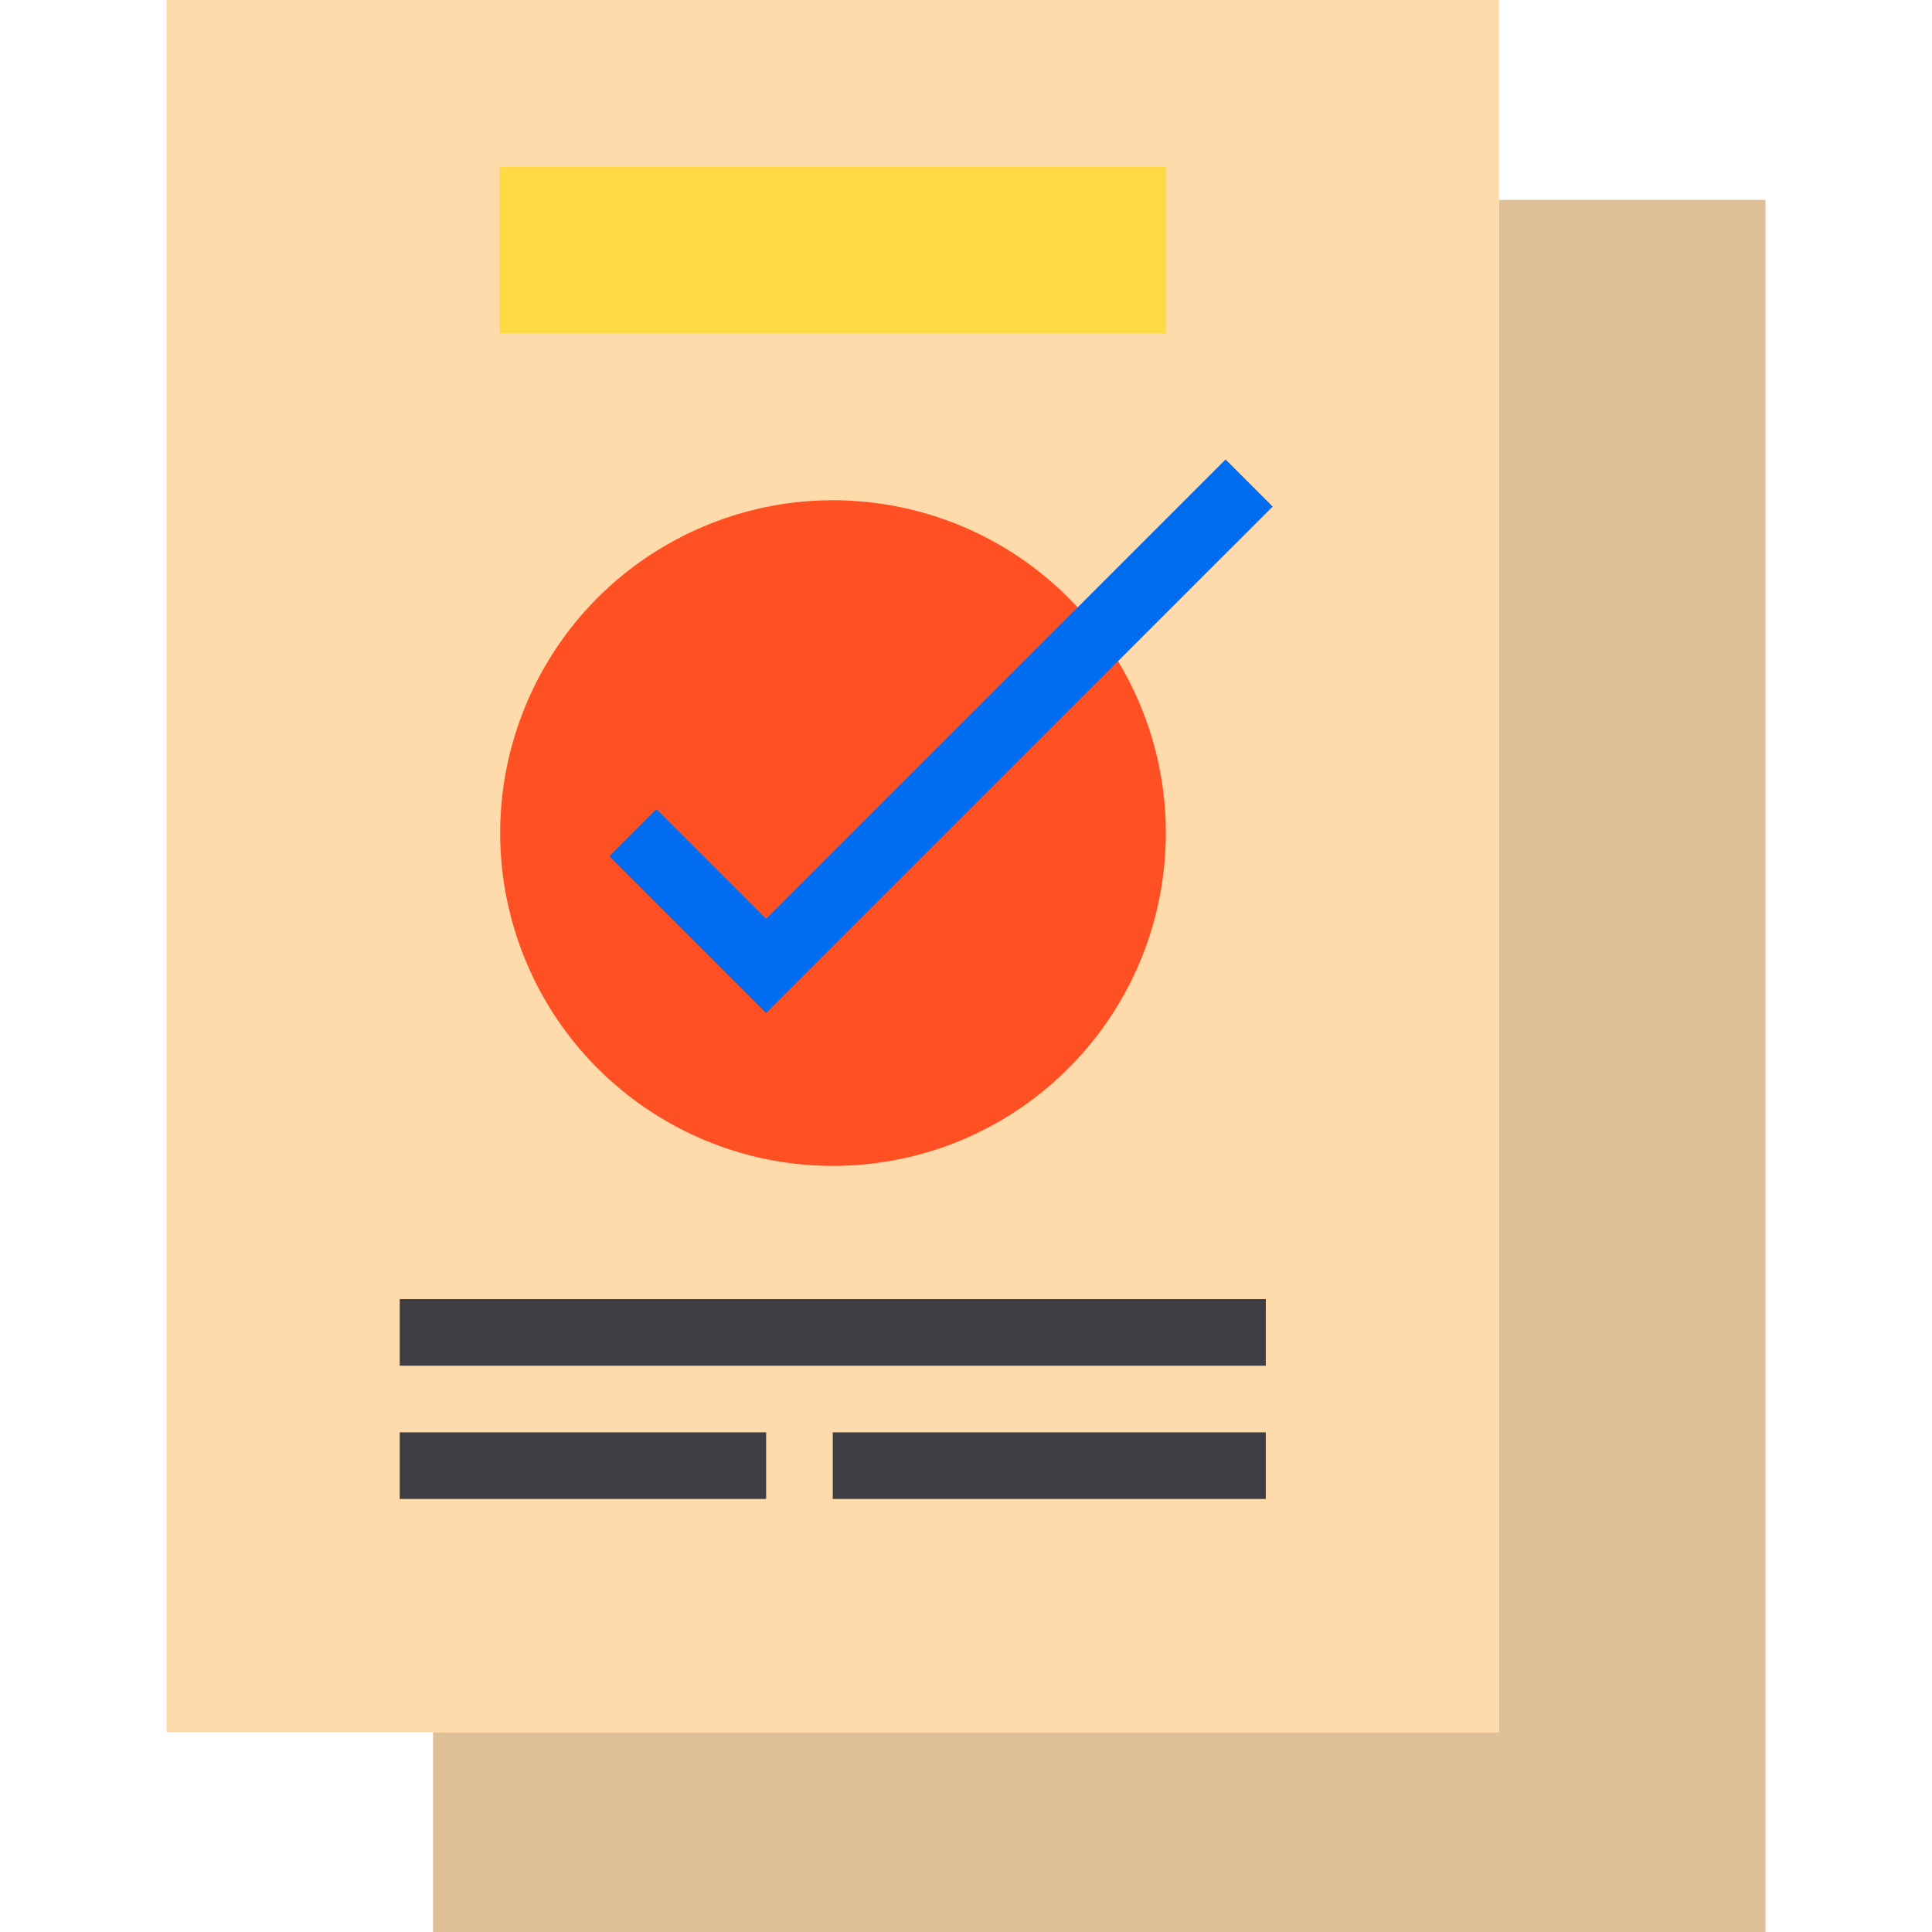 <?xml version="1.0" encoding="UTF-8"?> <svg xmlns="http://www.w3.org/2000/svg" height="464pt" viewBox="-40 0 464 464" width="464pt"> <path d="m320 416h-256v48h320v-416h-64zm0 0" fill="#dfbf95"></path> <path d="m0 0h320v416h-320zm0 0" fill="#ffdaaa"></path> <path d="m223.953 152.047c-23.25-30.926-65.312-40.758-99.863-23.344-34.551 17.414-51.668 57.074-40.637 94.16 11.031 37.086 47.039 60.945 85.492 56.648 38.449-4.301 68.301-35.523 70.871-74.129 1.289-19.105-4.344-38.039-15.863-53.336zm0 0" fill="#ff5023"></path> <path d="m80 40h160v40h-160zm0 0" fill="#ffda44"></path> <path d="m144 243.312-37.656-37.656 11.312-11.312 26.344 26.344 110.344-110.344 11.312 11.312zm0 0" fill="#006df0"></path> <g fill="#3e3d42"> <path d="m56 312h208v16h-208zm0 0"></path> <path d="m56 344h88v16h-88zm0 0"></path> <path d="m160 344h104v16h-104zm0 0"></path> </g> </svg> 